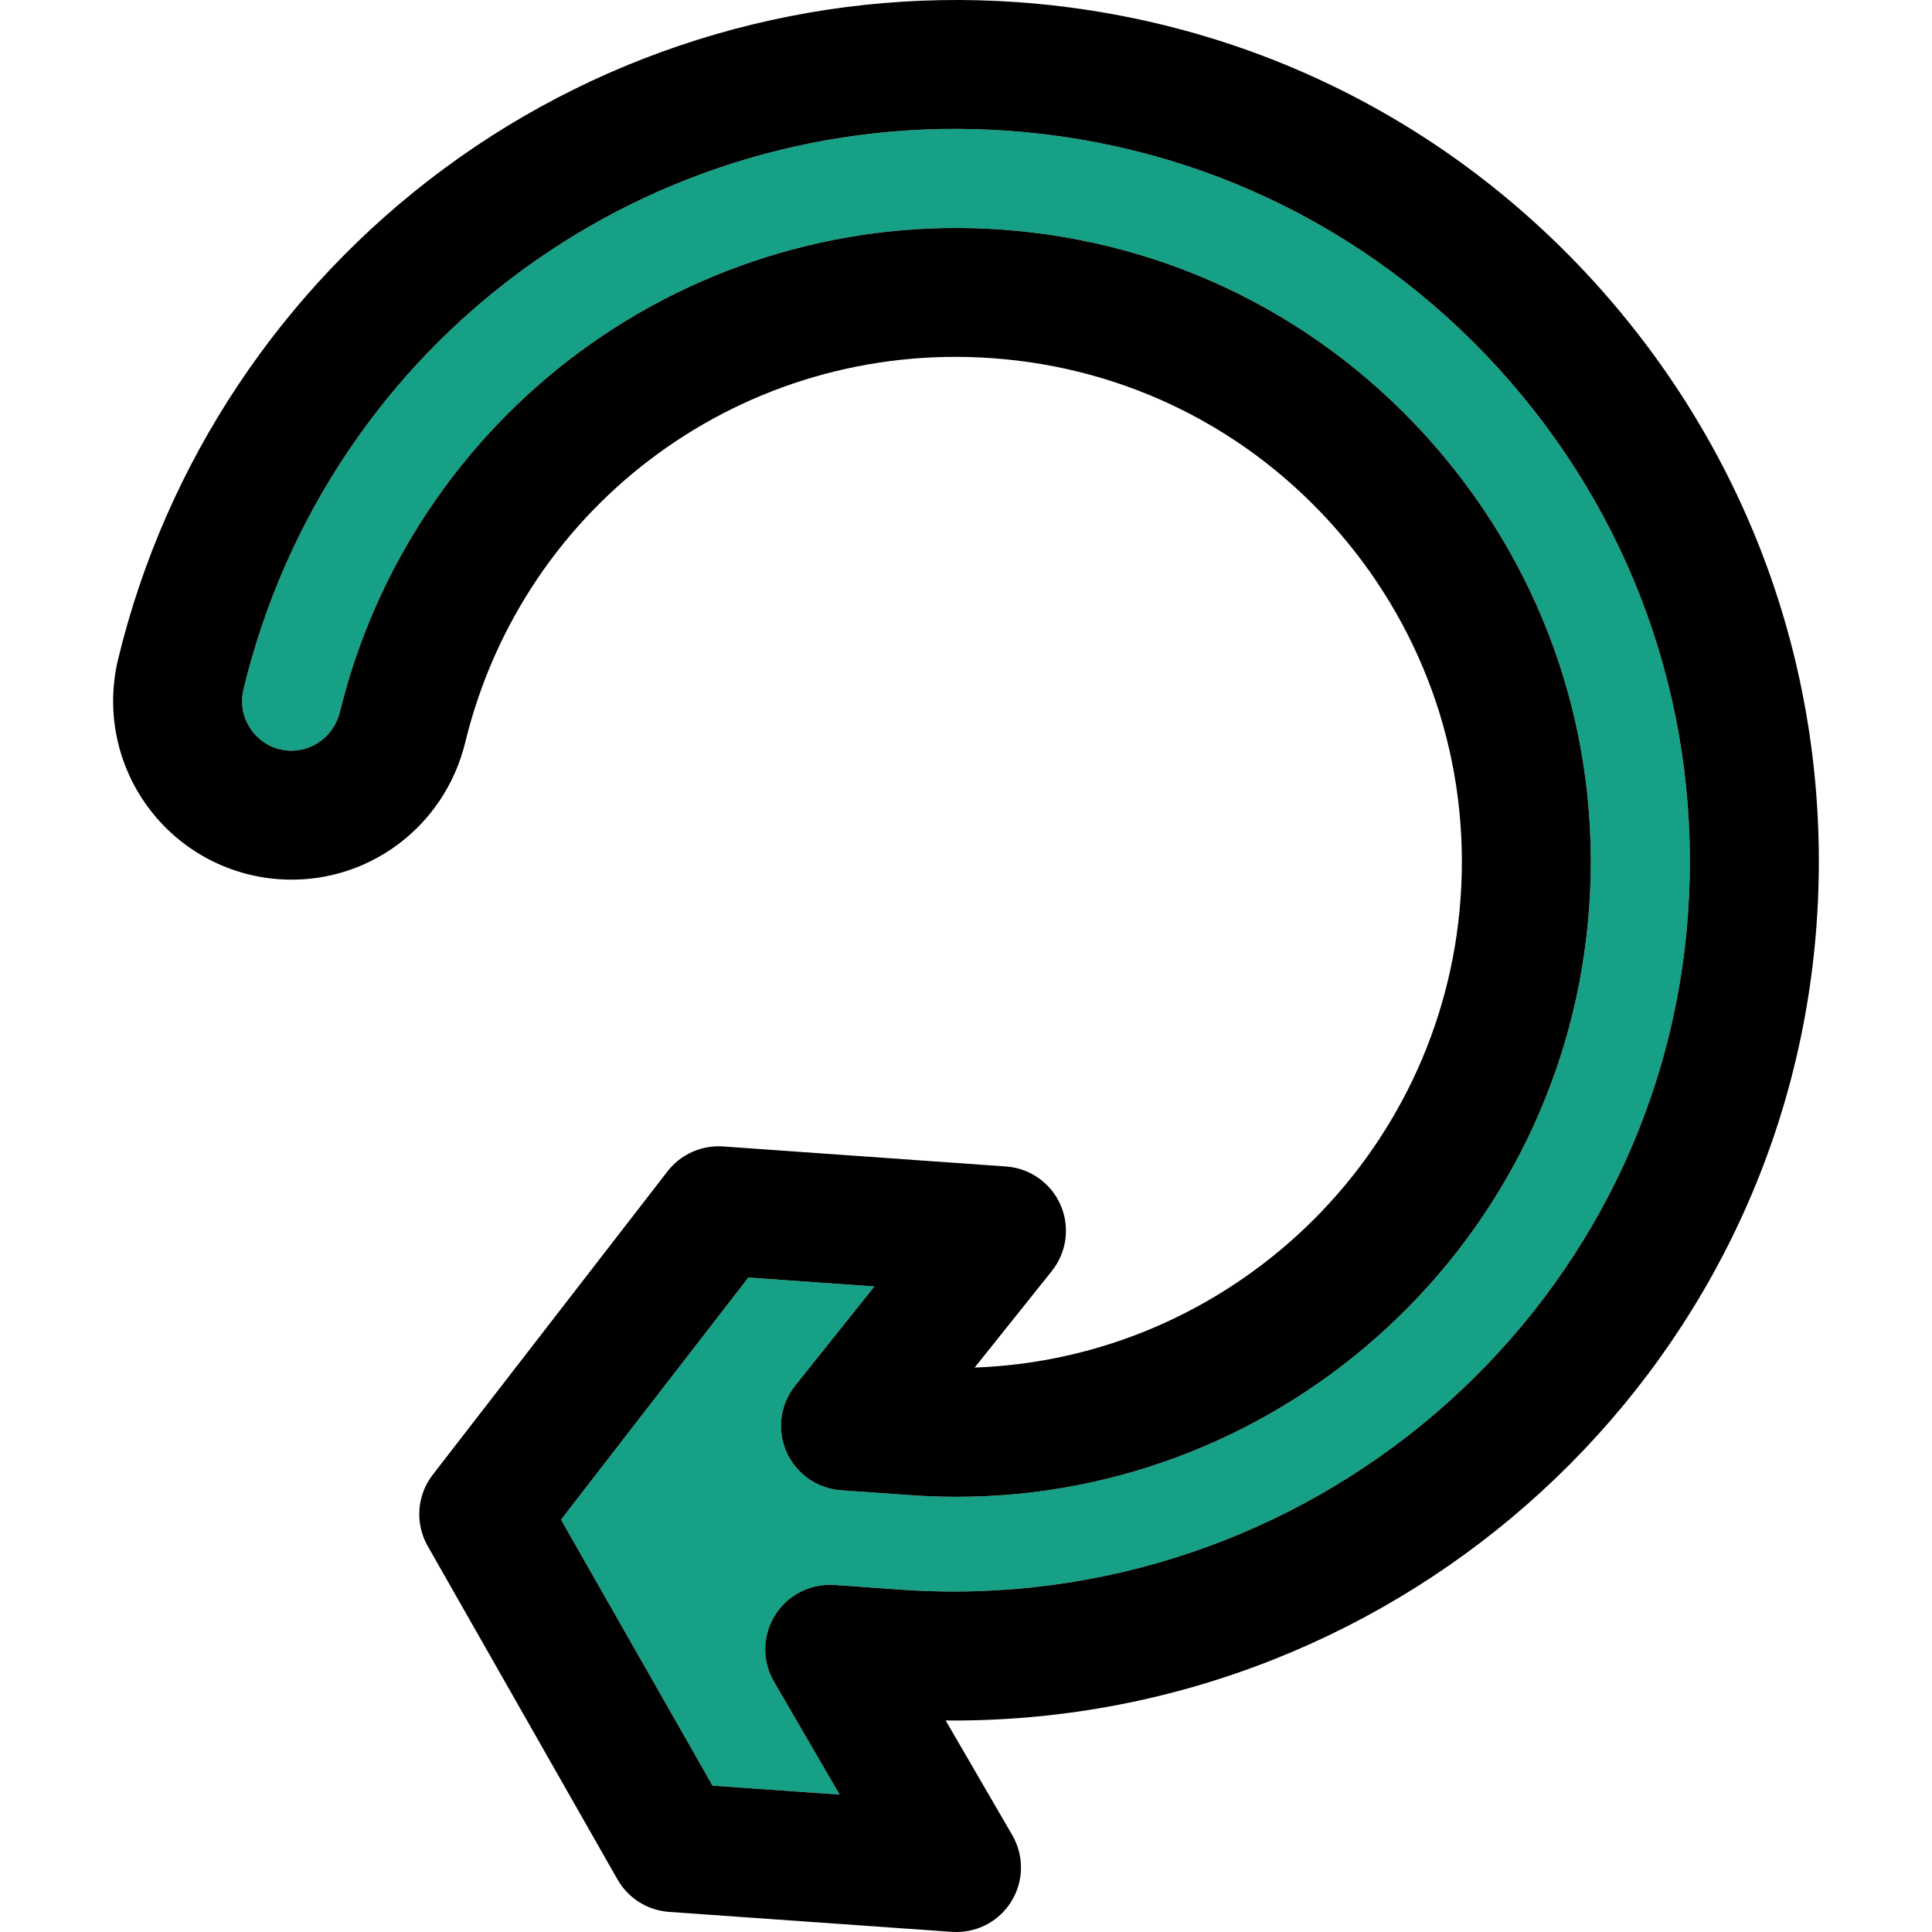 <?xml version="1.0" encoding="iso-8859-1"?>
<!-- Generator: Adobe Illustrator 19.0.0, SVG Export Plug-In . SVG Version: 6.00 Build 0)  -->
<svg version="1.1" id="Layer_1" xmlns="http://www.w3.org/2000/svg" xmlns:xlink="http://www.w3.org/1999/xlink" x="0px" y="0px"
	 viewBox="0 0 296.999 296.999" style="enable-background:new 0 0 296.999 296.999;" xml:space="preserve">
<g>
	<g id="XMLID_27_">
		<g>
			<path style="fill:#16A085;" d="M232.174,58.679c19.75,22.75,29.45,51.83,27.31,81.88c-4.38,61.65-58.69,108.24-121.06,103.81
				l-10.17-0.72c-3.66-0.24-7.17,1.53-9.11,4.65c-1.95,3.11-2.01,7.05-0.16,10.22l10.09,17.36l-19.54-1.38l-23.29-40.89l28.8-37.22
				l19.38,1.37l-12.19,15.25c-2.3,2.88-2.82,6.8-1.34,10.17s4.71,5.65,8.38,5.91l10.88,0.77c2.33,0.16,4.64,0.24,6.93,0.24
				c50.68,0,93.6-39.35,97.22-90.66c1.84-25.96-6.57-51.1-23.65-70.79c-17.09-19.68-40.8-31.53-66.77-33.36
				c-23.12-1.64-46.1,5.04-64.73,18.77c-9.21,6.79-17.08,15.1-23.33,24.48s-10.87,19.82-13.56,30.88c-0.9,3.72-4.28,6.22-7.97,5.97
				c-3.06-0.22-4.82-2.04-5.6-3.1c-0.78-1.07-1.99-3.31-1.26-6.32c12.95-53.65,62.38-89.76,117.52-85.87
				C185.014,22.229,212.434,35.919,232.174,58.679z"/>
			<path d="M247.154,45.679c23.21,26.76,34.62,60.95,32.11,96.29c-4.93,69.36-63.49,122.51-132.66,122.52
				c-0.42,0-0.82-0.01-1.23-0.01l10.24,17.63c1.84,3.17,1.78,7.11-0.16,10.22c-1.82,2.92-5,4.67-8.41,4.67
				c-0.23,0-0.46-0.01-0.7-0.02l-43.5-3.07c-3.31-0.24-6.28-2.11-7.92-4.99l-29.17-51.24c-1.98-3.48-1.68-7.81,0.77-10.97
				l36.09-46.64c2.02-2.62,5.23-4.05,8.53-3.83l43.51,3.08c3.67,0.26,6.9,2.53,8.38,5.91c1.48,3.37,0.96,7.29-1.34,10.16
				l-11.86,14.84c39.17-1.39,71.88-32.24,74.7-72.19c1.46-20.68-5.24-40.71-18.85-56.39c-13.62-15.69-32.51-25.13-53.19-26.59
				c-37.94-2.69-71.99,22.16-80.97,59.05c-3.19,13.14-15.23,21.99-28.62,21.05c-8.07-0.57-15.43-4.64-20.21-11.16
				c-4.78-6.54-6.43-14.81-4.53-22.68c7.27-30.12,25.07-56.9,50.12-75.41c25.33-18.72,56.61-27.8,88.07-25.58
				C191.684,2.819,223.934,18.929,247.154,45.679z M259.484,140.559c2.14-30.05-7.56-59.13-27.31-81.88
				c-19.74-22.76-47.16-36.45-77.22-38.58c-55.14-3.89-104.57,32.22-117.52,85.87c-0.73,3.01,0.48,5.25,1.26,6.32
				c0.78,1.06,2.54,2.88,5.6,3.1c3.69,0.25,7.07-2.25,7.97-5.97c2.69-11.06,7.31-21.5,13.56-30.88s14.12-17.69,23.33-24.48
				c18.63-13.73,41.61-20.41,64.73-18.77c25.97,1.83,49.68,13.68,66.77,33.36c17.08,19.69,25.49,44.83,23.65,70.79
				c-3.62,51.31-46.54,90.66-97.22,90.66c-2.29,0-4.6-0.08-6.93-0.24l-10.88-0.77c-3.67-0.26-6.9-2.54-8.38-5.91
				s-0.96-7.29,1.34-10.17l12.19-15.25l-19.38-1.37l-28.8,37.22l23.29,40.89l19.54,1.38l-10.09-17.36
				c-1.85-3.17-1.79-7.11,0.16-10.22c1.94-3.12,5.45-4.89,9.11-4.65l10.17,0.72C200.794,248.799,255.104,202.209,259.484,140.559z"
				/>
		</g>
	</g>
</g>
<g>
</g>
<g>
</g>
<g>
</g>
<g>
</g>
<g>
</g>
<g>
</g>
<g>
</g>
<g>
</g>
<g>
</g>
<g>
</g>
<g>
</g>
<g>
</g>
<g>
</g>
<g>
</g>
<g>
</g>
</svg>

